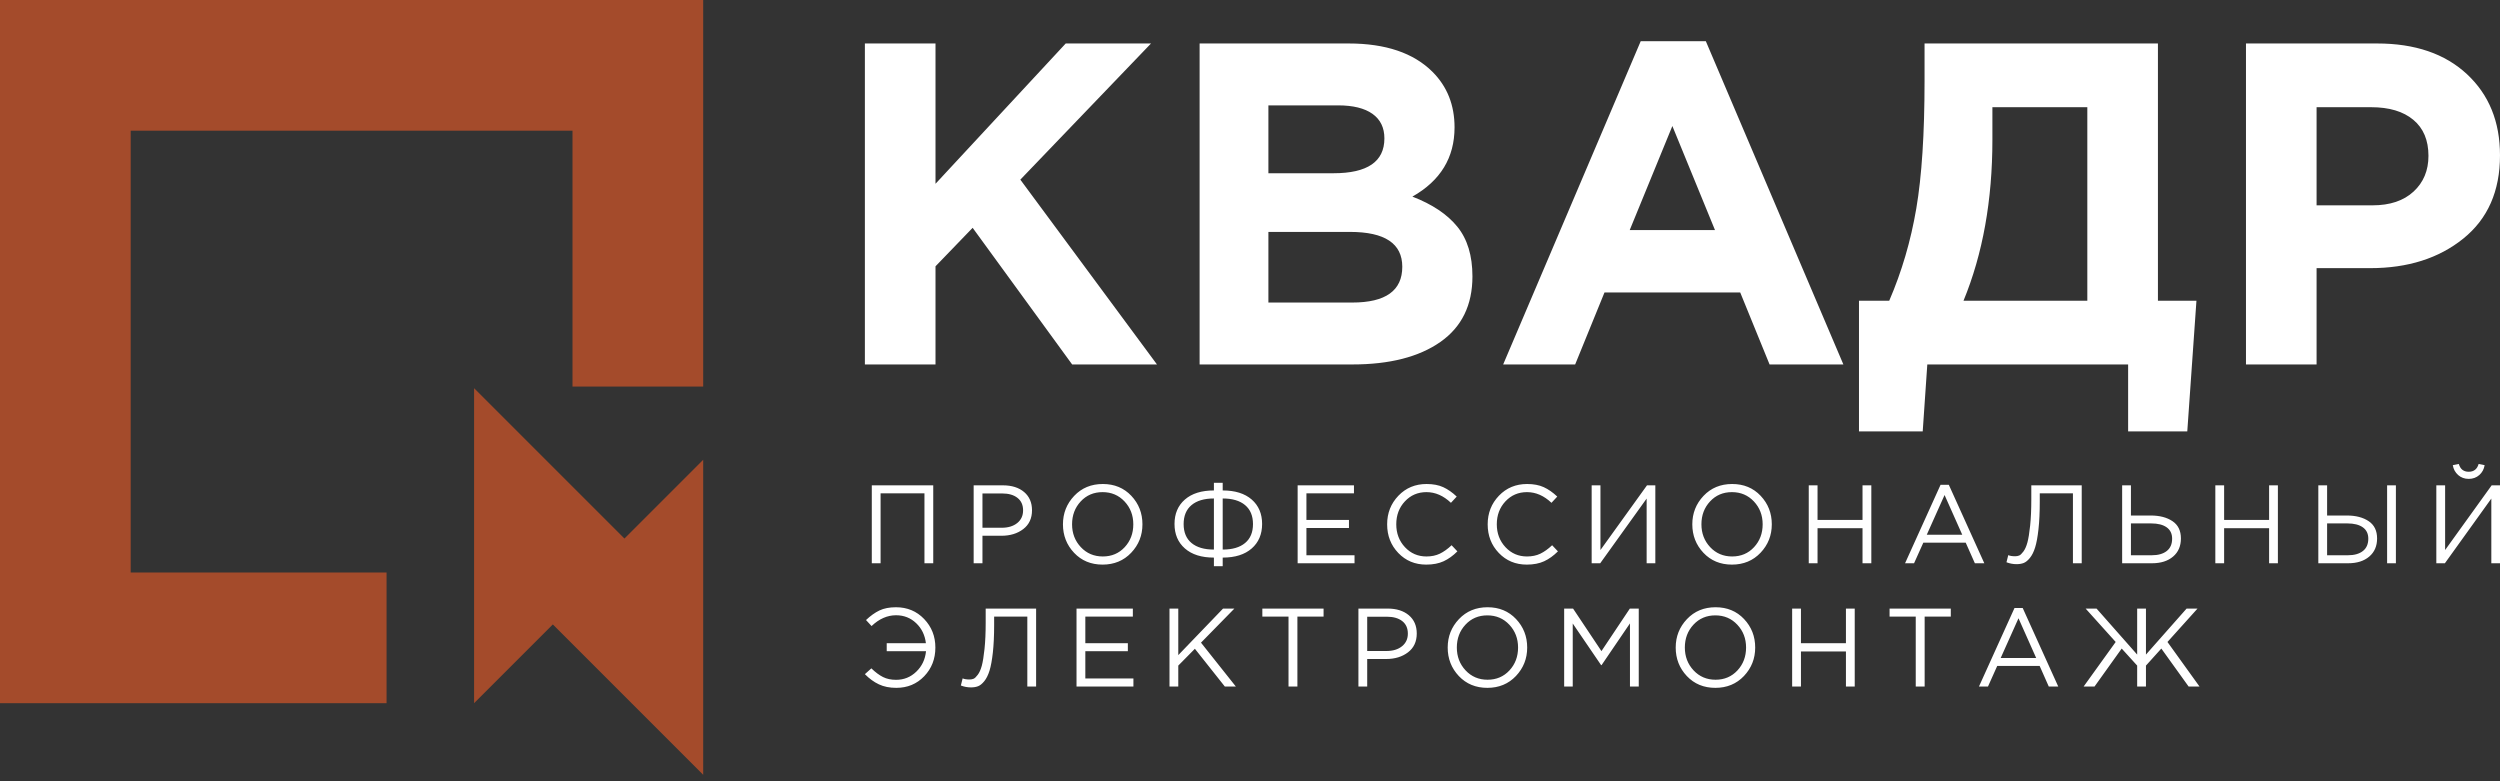 <?xml version="1.0" encoding="UTF-8"?> <svg xmlns="http://www.w3.org/2000/svg" width="128" height="40" viewBox="0 0 128 40" fill="none"><rect x="0" y="0" width="128" height="40" fill="#333333" stroke="none"/> <path fill-rule="evenodd" clip-rule="evenodd" d="M24.273 19.875L31.971 27.572L36.003 23.54V39.669L28.305 31.971L24.273 36.003V19.875Z" fill="#A44B2B"></path> <path fill-rule="evenodd" clip-rule="evenodd" d="M36.003 0H0V36.003H19.792V29.312H6.691V6.691H29.312V19.792H36.003V0Z" fill="#A44B2B"></path> <path d="M44.282 18.66V2.226H47.898V9.41L54.565 2.226H58.932L52.241 9.198L59.237 18.66H54.894L49.799 11.664L47.898 13.635V18.66H44.282ZM61.42 18.66V2.226H69.05C70.944 2.226 72.376 2.711 73.347 3.681C74.098 4.433 74.473 5.38 74.473 6.522C74.473 8.071 73.753 9.253 72.314 10.067C73.331 10.458 74.098 10.971 74.614 11.605C75.13 12.239 75.389 13.088 75.389 14.152C75.389 15.623 74.841 16.742 73.746 17.509C72.65 18.276 71.147 18.66 69.238 18.66H61.42ZM64.942 8.87H68.275C70.013 8.87 70.881 8.275 70.881 7.086C70.881 6.538 70.678 6.119 70.271 5.829C69.864 5.54 69.277 5.395 68.51 5.395H64.942V8.87ZM64.942 15.49H69.238C70.944 15.49 71.797 14.88 71.797 13.659C71.797 12.47 70.905 11.874 69.121 11.874H64.942V15.49ZM76.962 18.66L84.005 2.108H87.338L94.381 18.66H90.602L89.099 14.974H82.15L80.648 18.66H76.962ZM83.441 11.781H87.808L85.625 6.452L83.441 11.781ZM95.18 22.087V15.396H96.729C97.371 13.909 97.832 12.336 98.114 10.677C98.396 9.018 98.537 6.843 98.537 4.151V2.226H110.486V15.396H112.458L111.989 22.087H108.96V18.66H98.678L98.443 22.087H95.18ZM106.871 5.489H102.011V7.156C102.011 10.255 101.518 13.002 100.532 15.396H106.871V5.489ZM114.994 18.66V2.226H121.708C123.649 2.226 125.183 2.75 126.31 3.799C127.436 4.848 128 6.233 128 7.954C128 9.785 127.374 11.206 126.122 12.215C124.87 13.225 123.281 13.729 121.356 13.729H118.609V18.66H114.994ZM118.609 10.513H121.473C122.366 10.513 123.066 10.278 123.574 9.809C124.083 9.339 124.337 8.729 124.337 7.978C124.337 7.18 124.079 6.565 123.563 6.135C123.046 5.704 122.326 5.489 121.403 5.489H118.609V10.513Z" fill="white"></path> <path fill-rule="evenodd" clip-rule="evenodd" d="M44.636 28.839V24.849H47.782V28.839H47.332V25.259H45.086V28.839H44.636ZM49.851 28.839V24.849H51.345C51.801 24.849 52.164 24.963 52.434 25.191C52.703 25.419 52.839 25.731 52.839 26.126C52.839 26.54 52.689 26.861 52.391 27.089C52.093 27.317 51.719 27.431 51.271 27.431H50.302V28.839H49.851ZM50.302 27.021H51.288C51.618 27.021 51.884 26.94 52.083 26.779C52.283 26.617 52.382 26.401 52.382 26.132C52.382 25.855 52.286 25.641 52.094 25.491C51.903 25.34 51.641 25.265 51.311 25.265H50.302V27.021ZM57.917 28.301C57.533 28.705 57.045 28.908 56.452 28.908C55.859 28.908 55.373 28.706 54.993 28.304C54.613 27.901 54.423 27.414 54.423 26.844C54.423 26.278 54.615 25.793 54.999 25.388C55.383 24.983 55.871 24.781 56.464 24.781C57.056 24.781 57.543 24.982 57.923 25.385C58.303 25.788 58.493 26.274 58.493 26.844C58.493 27.41 58.301 27.896 57.917 28.301ZM55.338 28.013C55.636 28.332 56.011 28.491 56.464 28.491C56.916 28.491 57.289 28.333 57.584 28.016C57.878 27.698 58.025 27.308 58.025 26.844C58.025 26.384 57.876 25.995 57.578 25.676C57.28 25.357 56.904 25.197 56.452 25.197C56 25.197 55.627 25.356 55.332 25.673C55.038 25.99 54.89 26.381 54.89 26.844C54.89 27.304 55.039 27.694 55.338 28.013ZM62.152 28.988V28.549C61.518 28.549 61.023 28.393 60.667 28.081C60.312 27.77 60.135 27.352 60.135 26.827C60.135 26.303 60.312 25.886 60.667 25.576C61.023 25.266 61.518 25.111 62.152 25.111V24.718H62.602V25.111C63.237 25.111 63.732 25.266 64.088 25.576C64.443 25.886 64.62 26.303 64.62 26.827C64.62 27.352 64.443 27.77 64.088 28.081C63.732 28.393 63.237 28.549 62.602 28.549V28.988H62.152ZM62.152 28.138V25.522C61.658 25.522 61.276 25.635 61.006 25.861C60.737 26.087 60.602 26.411 60.602 26.833C60.602 27.255 60.737 27.578 61.006 27.802C61.276 28.026 61.658 28.138 62.152 28.138ZM62.602 28.138C63.097 28.138 63.479 28.026 63.748 27.802C64.018 27.578 64.153 27.255 64.153 26.833C64.153 26.411 64.018 26.087 63.748 25.861C63.479 25.635 63.097 25.522 62.602 25.522V28.138ZM66.439 28.839V24.849H69.323V25.259H66.889V26.622H69.067V27.032H66.889V28.429H69.352V28.839H66.439ZM73.022 28.908C72.449 28.908 71.972 28.709 71.592 28.312C71.212 27.915 71.022 27.426 71.022 26.844C71.022 26.27 71.213 25.783 71.597 25.382C71.981 24.981 72.462 24.781 73.039 24.781C73.374 24.781 73.659 24.835 73.895 24.943C74.13 25.052 74.36 25.212 74.584 25.425L74.288 25.744C73.904 25.379 73.486 25.197 73.034 25.197C72.593 25.197 72.225 25.355 71.931 25.67C71.636 25.985 71.489 26.377 71.489 26.844C71.489 27.308 71.637 27.698 71.934 28.016C72.23 28.333 72.597 28.491 73.034 28.491C73.292 28.491 73.52 28.444 73.718 28.349C73.915 28.254 74.117 28.11 74.322 27.916L74.618 28.23C74.394 28.454 74.159 28.623 73.912 28.737C73.665 28.851 73.368 28.908 73.022 28.908ZM78.17 28.908C77.596 28.908 77.119 28.709 76.739 28.312C76.359 27.915 76.169 27.426 76.169 26.844C76.169 26.27 76.361 25.783 76.744 25.382C77.128 24.981 77.609 24.781 78.187 24.781C78.521 24.781 78.806 24.835 79.041 24.943C79.278 25.052 79.507 25.212 79.732 25.425L79.435 25.744C79.051 25.379 78.633 25.197 78.181 25.197C77.74 25.197 77.373 25.355 77.078 25.67C76.784 25.985 76.636 26.377 76.636 26.844C76.636 27.308 76.785 27.698 77.081 28.016C77.377 28.333 77.744 28.491 78.181 28.491C78.439 28.491 78.668 28.444 78.865 28.349C79.062 28.254 79.264 28.11 79.469 27.916L79.766 28.23C79.541 28.454 79.306 28.623 79.059 28.737C78.812 28.851 78.515 28.908 78.17 28.908ZM81.493 28.839V24.849H81.943V28.161L84.326 24.849H84.753V28.839H84.308V25.527L81.931 28.839H81.493ZM90.14 28.301C89.756 28.705 89.268 28.908 88.675 28.908C88.082 28.908 87.596 28.706 87.216 28.304C86.836 27.901 86.646 27.414 86.646 26.844C86.646 26.278 86.838 25.793 87.221 25.388C87.605 24.983 88.093 24.781 88.686 24.781C89.279 24.781 89.765 24.982 90.145 25.385C90.525 25.788 90.716 26.274 90.716 26.844C90.716 27.41 90.524 27.896 90.14 28.301ZM87.56 28.013C87.859 28.332 88.234 28.491 88.686 28.491C89.139 28.491 89.512 28.333 89.806 28.016C90.101 27.698 90.248 27.308 90.248 26.844C90.248 26.384 90.099 25.995 89.801 25.676C89.502 25.357 89.127 25.197 88.675 25.197C88.223 25.197 87.849 25.356 87.555 25.673C87.26 25.99 87.113 26.381 87.113 26.844C87.113 27.304 87.262 27.694 87.56 28.013ZM92.608 28.839V24.849H93.058V26.622H95.361V24.849H95.812V28.839H95.361V27.044H93.058V28.839H92.608ZM97.539 28.839L99.357 24.821H99.779L101.597 28.839H101.113L100.645 27.785H98.474L98 28.839H97.539ZM98.65 27.38H100.468L99.562 25.345L98.65 27.38ZM103.25 28.885C103.071 28.885 102.899 28.853 102.731 28.788L102.823 28.423C102.906 28.461 103.024 28.48 103.176 28.48C103.252 28.48 103.32 28.468 103.381 28.443C103.442 28.419 103.514 28.35 103.598 28.238C103.681 28.126 103.75 27.972 103.803 27.776C103.856 27.581 103.903 27.294 103.943 26.915C103.983 26.537 104.003 26.09 104.003 25.573V24.849H106.584V28.839H106.134V25.259H104.436V25.693C104.436 26.232 104.414 26.7 104.37 27.095C104.326 27.491 104.27 27.801 104.199 28.027C104.129 28.253 104.04 28.433 103.931 28.566C103.823 28.699 103.716 28.785 103.612 28.825C103.508 28.865 103.387 28.885 103.25 28.885ZM108.654 28.839V24.849H109.104V26.394H110.113C110.573 26.394 110.946 26.491 111.233 26.685C111.52 26.878 111.663 27.173 111.663 27.568C111.663 27.959 111.53 28.27 111.262 28.497C110.994 28.725 110.634 28.839 110.181 28.839H108.654ZM109.104 28.429H110.17C110.497 28.429 110.752 28.357 110.937 28.212C111.121 28.068 111.213 27.857 111.213 27.58C111.213 27.325 111.119 27.131 110.931 26.998C110.743 26.865 110.48 26.799 110.141 26.799H109.104V28.429ZM113.425 28.839V24.849H113.875V26.622H116.178V24.849H116.628V28.839H116.178V27.044H113.875V28.839H113.425ZM118.698 28.839V24.849H119.148V26.394H120.157C120.616 26.394 120.99 26.491 121.277 26.685C121.564 26.878 121.707 27.173 121.707 27.568C121.707 27.959 121.573 28.27 121.305 28.497C121.037 28.725 120.677 28.839 120.225 28.839H118.698ZM119.148 28.429H120.214C120.54 28.429 120.796 28.357 120.98 28.212C121.164 28.068 121.257 27.857 121.257 27.58C121.257 27.325 121.163 27.131 120.975 26.998C120.787 26.865 120.523 26.799 120.185 26.799H119.148V28.429ZM122.22 28.839V24.849H122.67V28.839H122.22ZM124.74 28.839V24.849H125.19V28.161L127.573 24.849H128V28.839H127.556V25.527L125.178 28.839H124.74ZM126.94 24.322C126.791 24.453 126.611 24.519 126.398 24.519C126.185 24.519 126.005 24.453 125.857 24.322C125.709 24.191 125.617 24.023 125.583 23.817L125.891 23.755C125.967 24.021 126.136 24.154 126.398 24.154C126.66 24.154 126.83 24.021 126.906 23.755L127.214 23.817C127.179 24.023 127.088 24.191 126.94 24.322ZM45.89 35.218C45.548 35.218 45.251 35.158 44.998 35.038C44.745 34.919 44.507 34.745 44.282 34.517L44.613 34.22C44.822 34.422 45.021 34.57 45.212 34.665C45.401 34.76 45.624 34.807 45.878 34.807C46.281 34.807 46.627 34.668 46.916 34.388C47.205 34.109 47.37 33.761 47.412 33.342H45.4V32.932H47.406C47.357 32.518 47.191 32.176 46.907 31.906C46.624 31.636 46.281 31.501 45.878 31.501C45.43 31.501 45.012 31.685 44.624 32.054L44.34 31.746C44.567 31.53 44.797 31.366 45.026 31.256C45.256 31.146 45.538 31.091 45.873 31.091C46.45 31.091 46.931 31.291 47.315 31.692C47.699 32.093 47.891 32.581 47.891 33.154C47.891 33.736 47.701 34.225 47.321 34.622C46.941 35.019 46.464 35.218 45.89 35.218ZM49.715 35.195C49.536 35.195 49.363 35.163 49.196 35.098L49.287 34.733C49.371 34.771 49.489 34.79 49.641 34.79C49.716 34.79 49.785 34.778 49.846 34.753C49.907 34.728 49.979 34.66 50.062 34.548C50.146 34.436 50.214 34.282 50.268 34.086C50.321 33.89 50.367 33.604 50.407 33.226C50.447 32.847 50.467 32.4 50.467 31.883V31.159H53.049V35.15H52.599V31.57H50.9V32.003C50.9 32.542 50.878 33.01 50.835 33.405C50.791 33.8 50.734 34.111 50.664 34.337C50.593 34.563 50.504 34.743 50.396 34.876C50.288 35.009 50.181 35.095 50.077 35.135C49.972 35.175 49.851 35.195 49.715 35.195ZM55.118 35.15V31.159H58.002V31.57H55.569V32.932H57.746V33.342H55.569V34.739H58.031V35.15H55.118ZM59.878 35.15V31.159H60.328V33.542L62.62 31.159H63.201L61.491 32.904L63.275 35.15H62.711L61.178 33.217L60.328 34.078V35.15H59.878ZM65.972 35.15V31.57H64.632V31.159H67.767V31.57H66.427V35.15H65.972ZM69.551 35.15V31.159H71.044C71.5 31.159 71.863 31.273 72.133 31.501C72.403 31.729 72.538 32.041 72.538 32.436C72.538 32.85 72.388 33.172 72.09 33.399C71.792 33.627 71.419 33.741 70.97 33.741H70.001V35.15H69.551ZM70.001 33.331H70.987C71.318 33.331 71.583 33.25 71.782 33.089C71.982 32.927 72.082 32.712 72.082 32.442C72.082 32.164 71.986 31.951 71.794 31.8C71.602 31.651 71.341 31.576 71.01 31.576H70.001V33.331ZM77.617 34.611C77.233 35.015 76.744 35.218 76.152 35.218C75.559 35.218 75.073 35.016 74.692 34.614C74.312 34.211 74.122 33.724 74.122 33.154C74.122 32.588 74.314 32.102 74.698 31.698C75.082 31.293 75.57 31.091 76.163 31.091C76.756 31.091 77.242 31.292 77.622 31.695C78.002 32.098 78.192 32.584 78.192 33.154C78.192 33.721 78 34.206 77.617 34.611ZM75.037 34.323C75.335 34.642 75.711 34.802 76.163 34.802C76.615 34.802 76.989 34.643 77.283 34.326C77.578 34.009 77.725 33.618 77.725 33.154C77.725 32.694 77.576 32.305 77.278 31.986C76.979 31.667 76.604 31.507 76.152 31.507C75.7 31.507 75.326 31.666 75.032 31.983C74.737 32.3 74.59 32.691 74.59 33.154C74.59 33.614 74.739 34.004 75.037 34.323ZM80.085 35.15V31.159H80.541L81.994 33.337L83.448 31.159H83.904V35.15H83.454V31.918L82 34.055H81.977L80.524 31.923V35.15H80.085ZM89.291 34.611C88.907 35.015 88.418 35.218 87.826 35.218C87.233 35.218 86.746 35.016 86.366 34.614C85.986 34.211 85.796 33.724 85.796 33.154C85.796 32.588 85.988 32.102 86.372 31.698C86.756 31.293 87.244 31.091 87.837 31.091C88.43 31.091 88.916 31.292 89.296 31.695C89.676 32.098 89.866 32.584 89.866 33.154C89.866 33.721 89.674 34.206 89.291 34.611ZM86.711 34.323C87.01 34.642 87.385 34.802 87.837 34.802C88.289 34.802 88.662 34.643 88.957 34.326C89.251 34.009 89.399 33.618 89.399 33.154C89.399 32.694 89.25 32.305 88.951 31.986C88.653 31.667 88.278 31.507 87.826 31.507C87.374 31.507 87 31.666 86.706 31.983C86.411 32.3 86.264 32.691 86.264 33.154C86.264 33.614 86.413 34.004 86.711 34.323ZM91.758 35.15V31.159H92.209V32.932H94.512V31.159H94.962V35.15H94.512V33.354H92.209V35.15H91.758ZM98.086 35.15V31.57H96.746V31.159H99.881V31.57H98.542V35.15H98.086ZM101.323 35.15L103.142 31.131H103.563L105.382 35.15H104.897L104.43 34.095H102.258L101.785 35.15H101.323ZM102.435 33.69H104.253L103.347 31.655L102.435 33.69ZM106.682 35.15L108.323 32.869L106.784 31.159H107.343L109.423 33.514V31.159H109.873V33.514L111.954 31.159H112.513L110.974 32.869L112.615 35.15H112.057L110.66 33.206L109.873 34.078V35.15H109.423V34.078L108.631 33.206L107.24 35.15H106.682Z" fill="white"></path> </svg> 